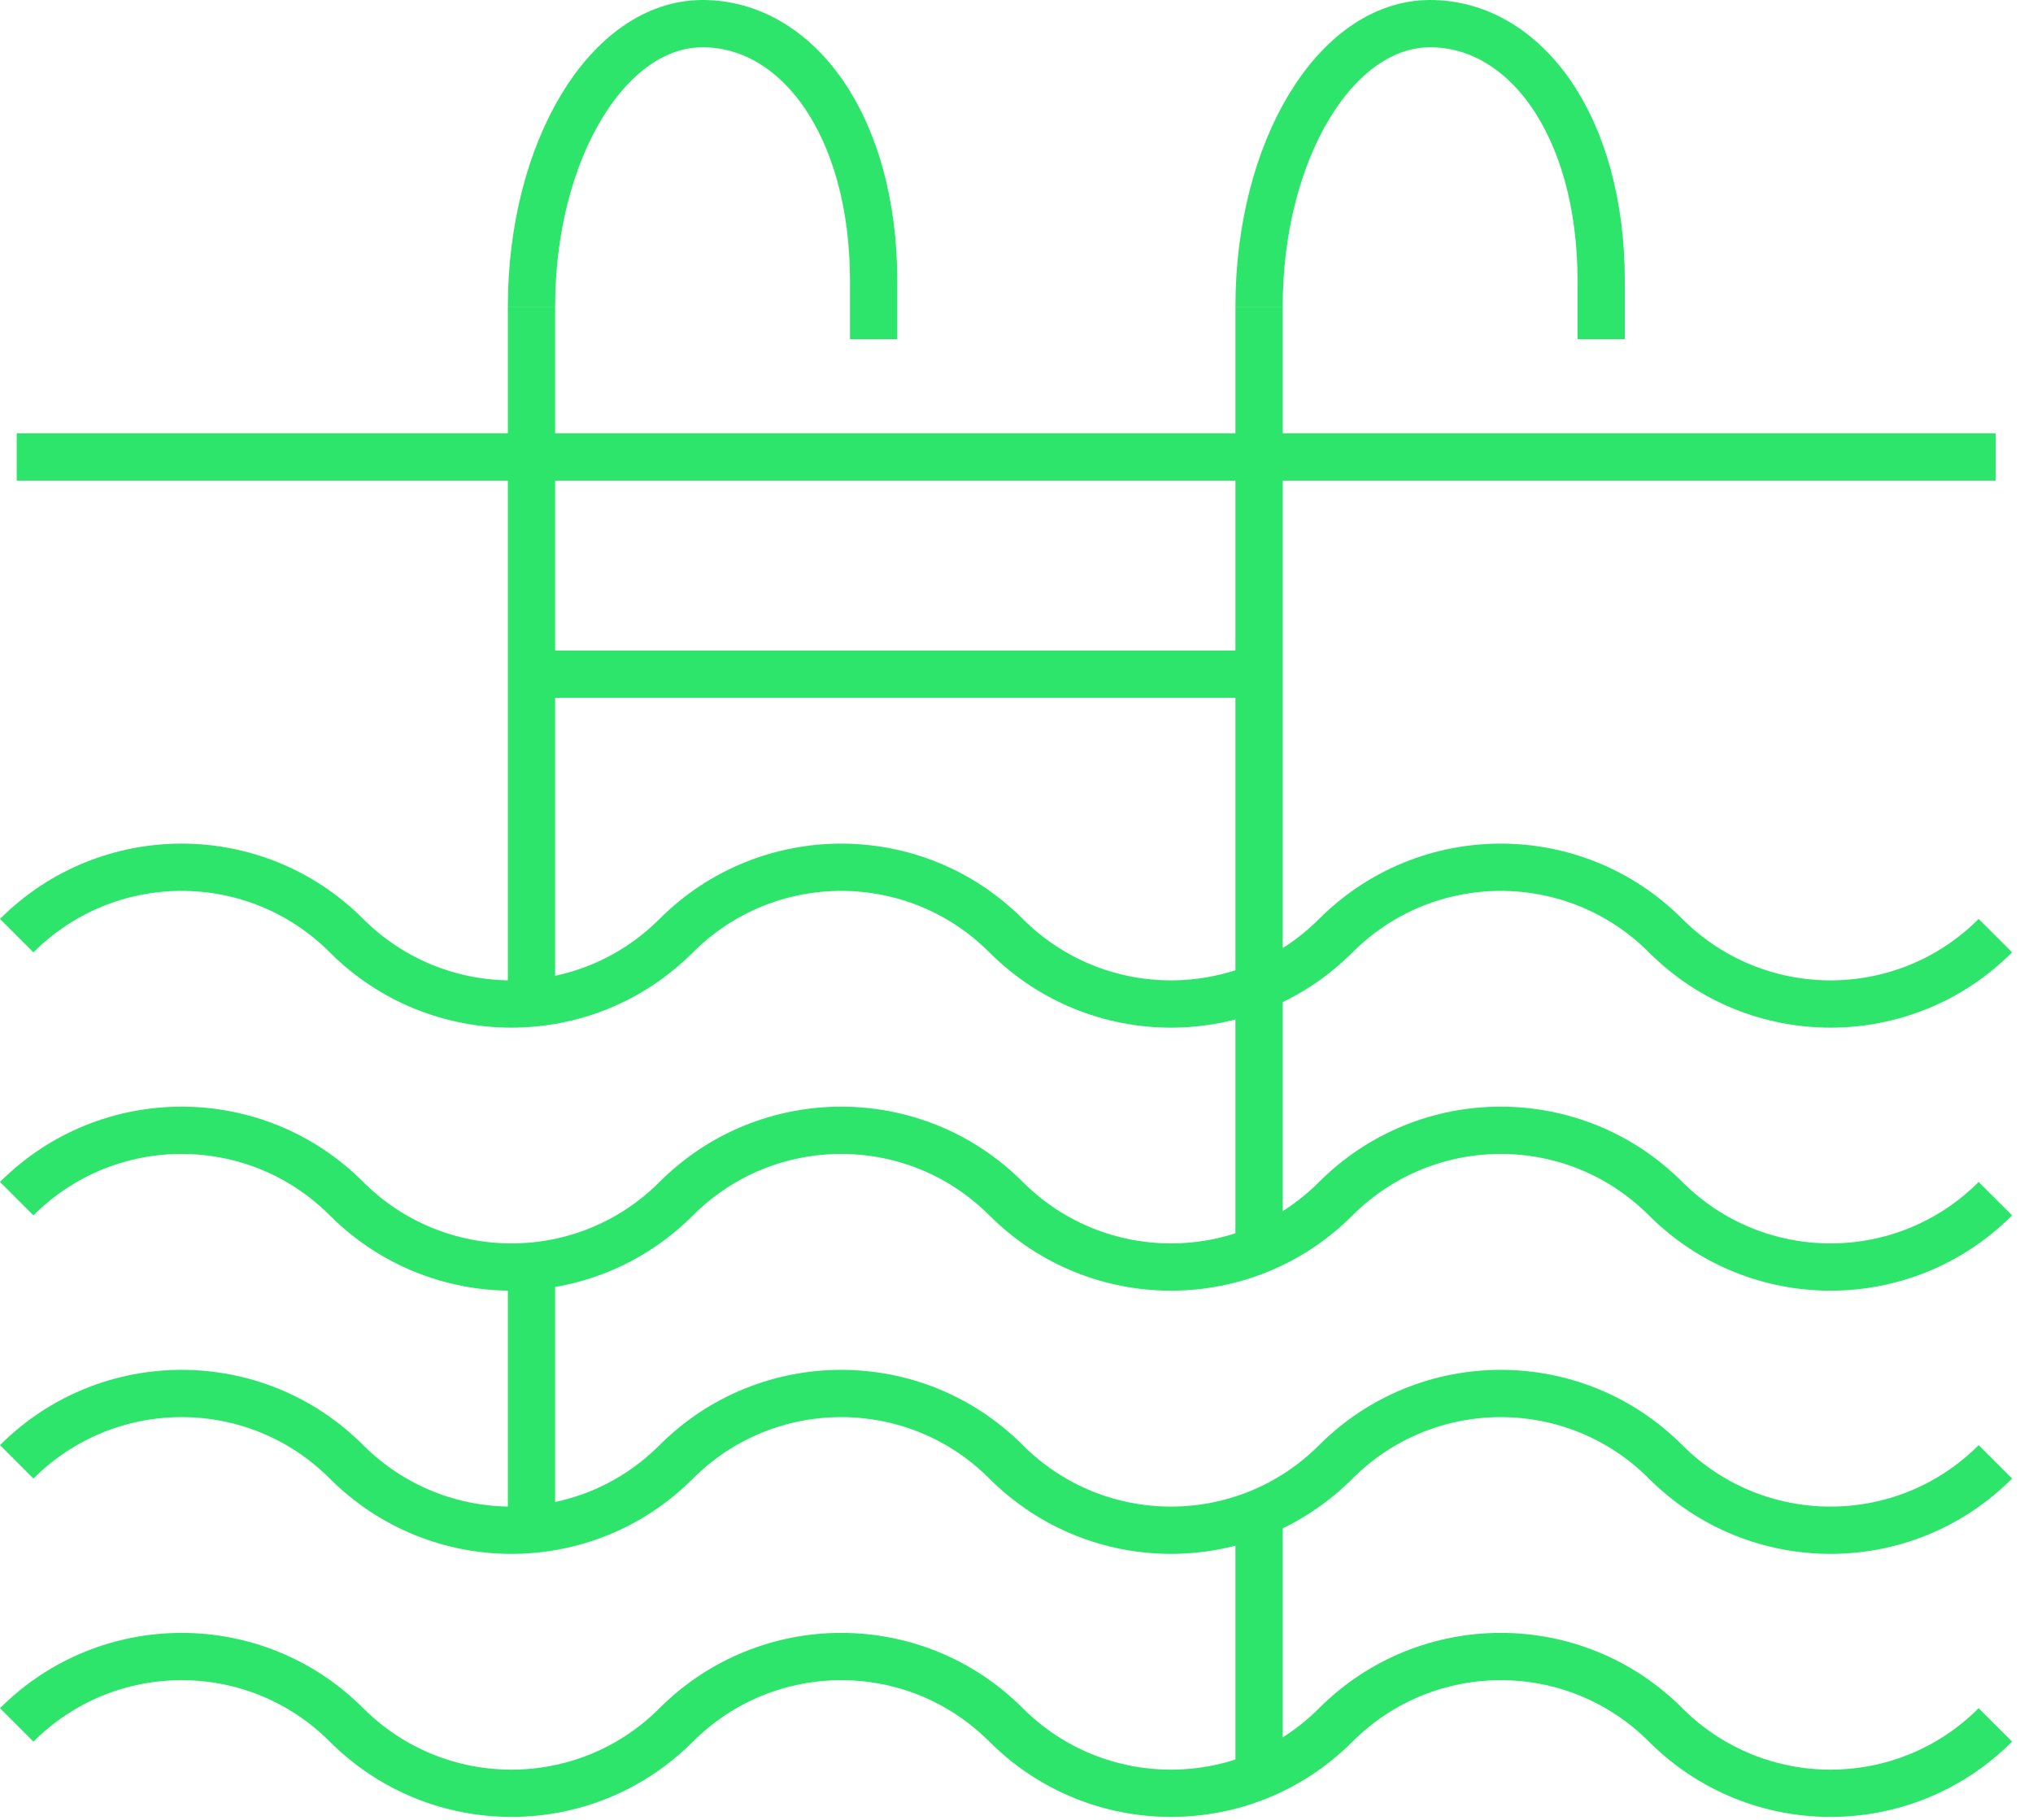 <svg width="86" height="77" viewBox="0 0 86 77" fill="none" xmlns="http://www.w3.org/2000/svg">
<path d="M0.707 39.578C4.563 35.721 10.807 35.721 14.657 39.578C18.514 43.434 24.758 43.434 28.607 39.578C32.464 35.721 38.708 35.721 42.558 39.578C46.414 43.434 52.658 43.434 56.508 39.578C60.364 35.721 66.608 35.721 70.458 39.578C74.314 43.434 80.558 43.434 84.408 39.578" stroke="#2EE56B" stroke-width="2" stroke-miterlimit="10"/>
<path d="M0.707 50.704C4.563 46.848 10.807 46.848 14.657 50.704C18.514 54.561 24.758 54.561 28.607 50.704C32.464 46.848 38.708 46.848 42.558 50.704C46.414 54.561 52.658 54.561 56.508 50.704C60.364 46.848 66.608 46.848 70.458 50.704C74.314 54.561 80.558 54.561 84.408 50.704" stroke="#2EE56B" stroke-width="2" stroke-miterlimit="10"/>
<path d="M0.707 61.837C4.563 57.981 10.807 57.981 14.657 61.837C18.514 65.694 24.758 65.694 28.607 61.837C32.464 57.981 38.708 57.981 42.558 61.837C46.414 65.694 52.658 65.694 56.508 61.837C60.364 57.981 66.608 57.981 70.458 61.837C74.314 65.694 80.558 65.694 84.408 61.837" stroke="#2EE56B" stroke-width="2" stroke-miterlimit="10"/>
<path d="M0.707 72.964C4.563 69.108 10.807 69.108 14.657 72.964C18.514 76.821 24.758 76.821 28.607 72.964C32.464 69.108 38.708 69.108 42.558 72.964C46.414 76.821 52.658 76.821 56.508 72.964C60.364 69.108 66.608 69.108 70.458 72.964C74.314 76.821 80.558 76.821 84.408 72.964" stroke="#2EE56B" stroke-width="2" stroke-miterlimit="10"/>
<path d="M22.483 12.972C22.483 6.359 25.723 1 29.72 1C33.717 1 36.957 5.292 36.957 11.905V14.347" stroke="#2EE56B" stroke-width="2" stroke-miterlimit="10"/>
<path d="M22.483 42.428V12.972" stroke="#2EE56B" stroke-width="2" stroke-miterlimit="10"/>
<path d="M53.261 12.972C53.261 6.359 56.5 1 60.497 1C64.495 1 67.734 5.292 67.734 11.905V14.347" stroke="#2EE56B" stroke-width="2" stroke-miterlimit="10"/>
<path d="M53.261 52.87V12.972" stroke="#2EE56B" stroke-width="2" stroke-miterlimit="10"/>
<path d="M0.707 19.33H84.422" stroke="#2EE56B" stroke-width="2" stroke-miterlimit="10"/>
<path d="M22.483 28.518H54.2" stroke="#2EE56B" stroke-width="2" stroke-miterlimit="10"/>
<path d="M22.483 53.595V64.722" stroke="#2EE56B" stroke-width="2" stroke-miterlimit="10"/>
<path d="M53.261 63.997V75.13" stroke="#2EE56B" stroke-width="2" stroke-miterlimit="10"/>
</svg>
